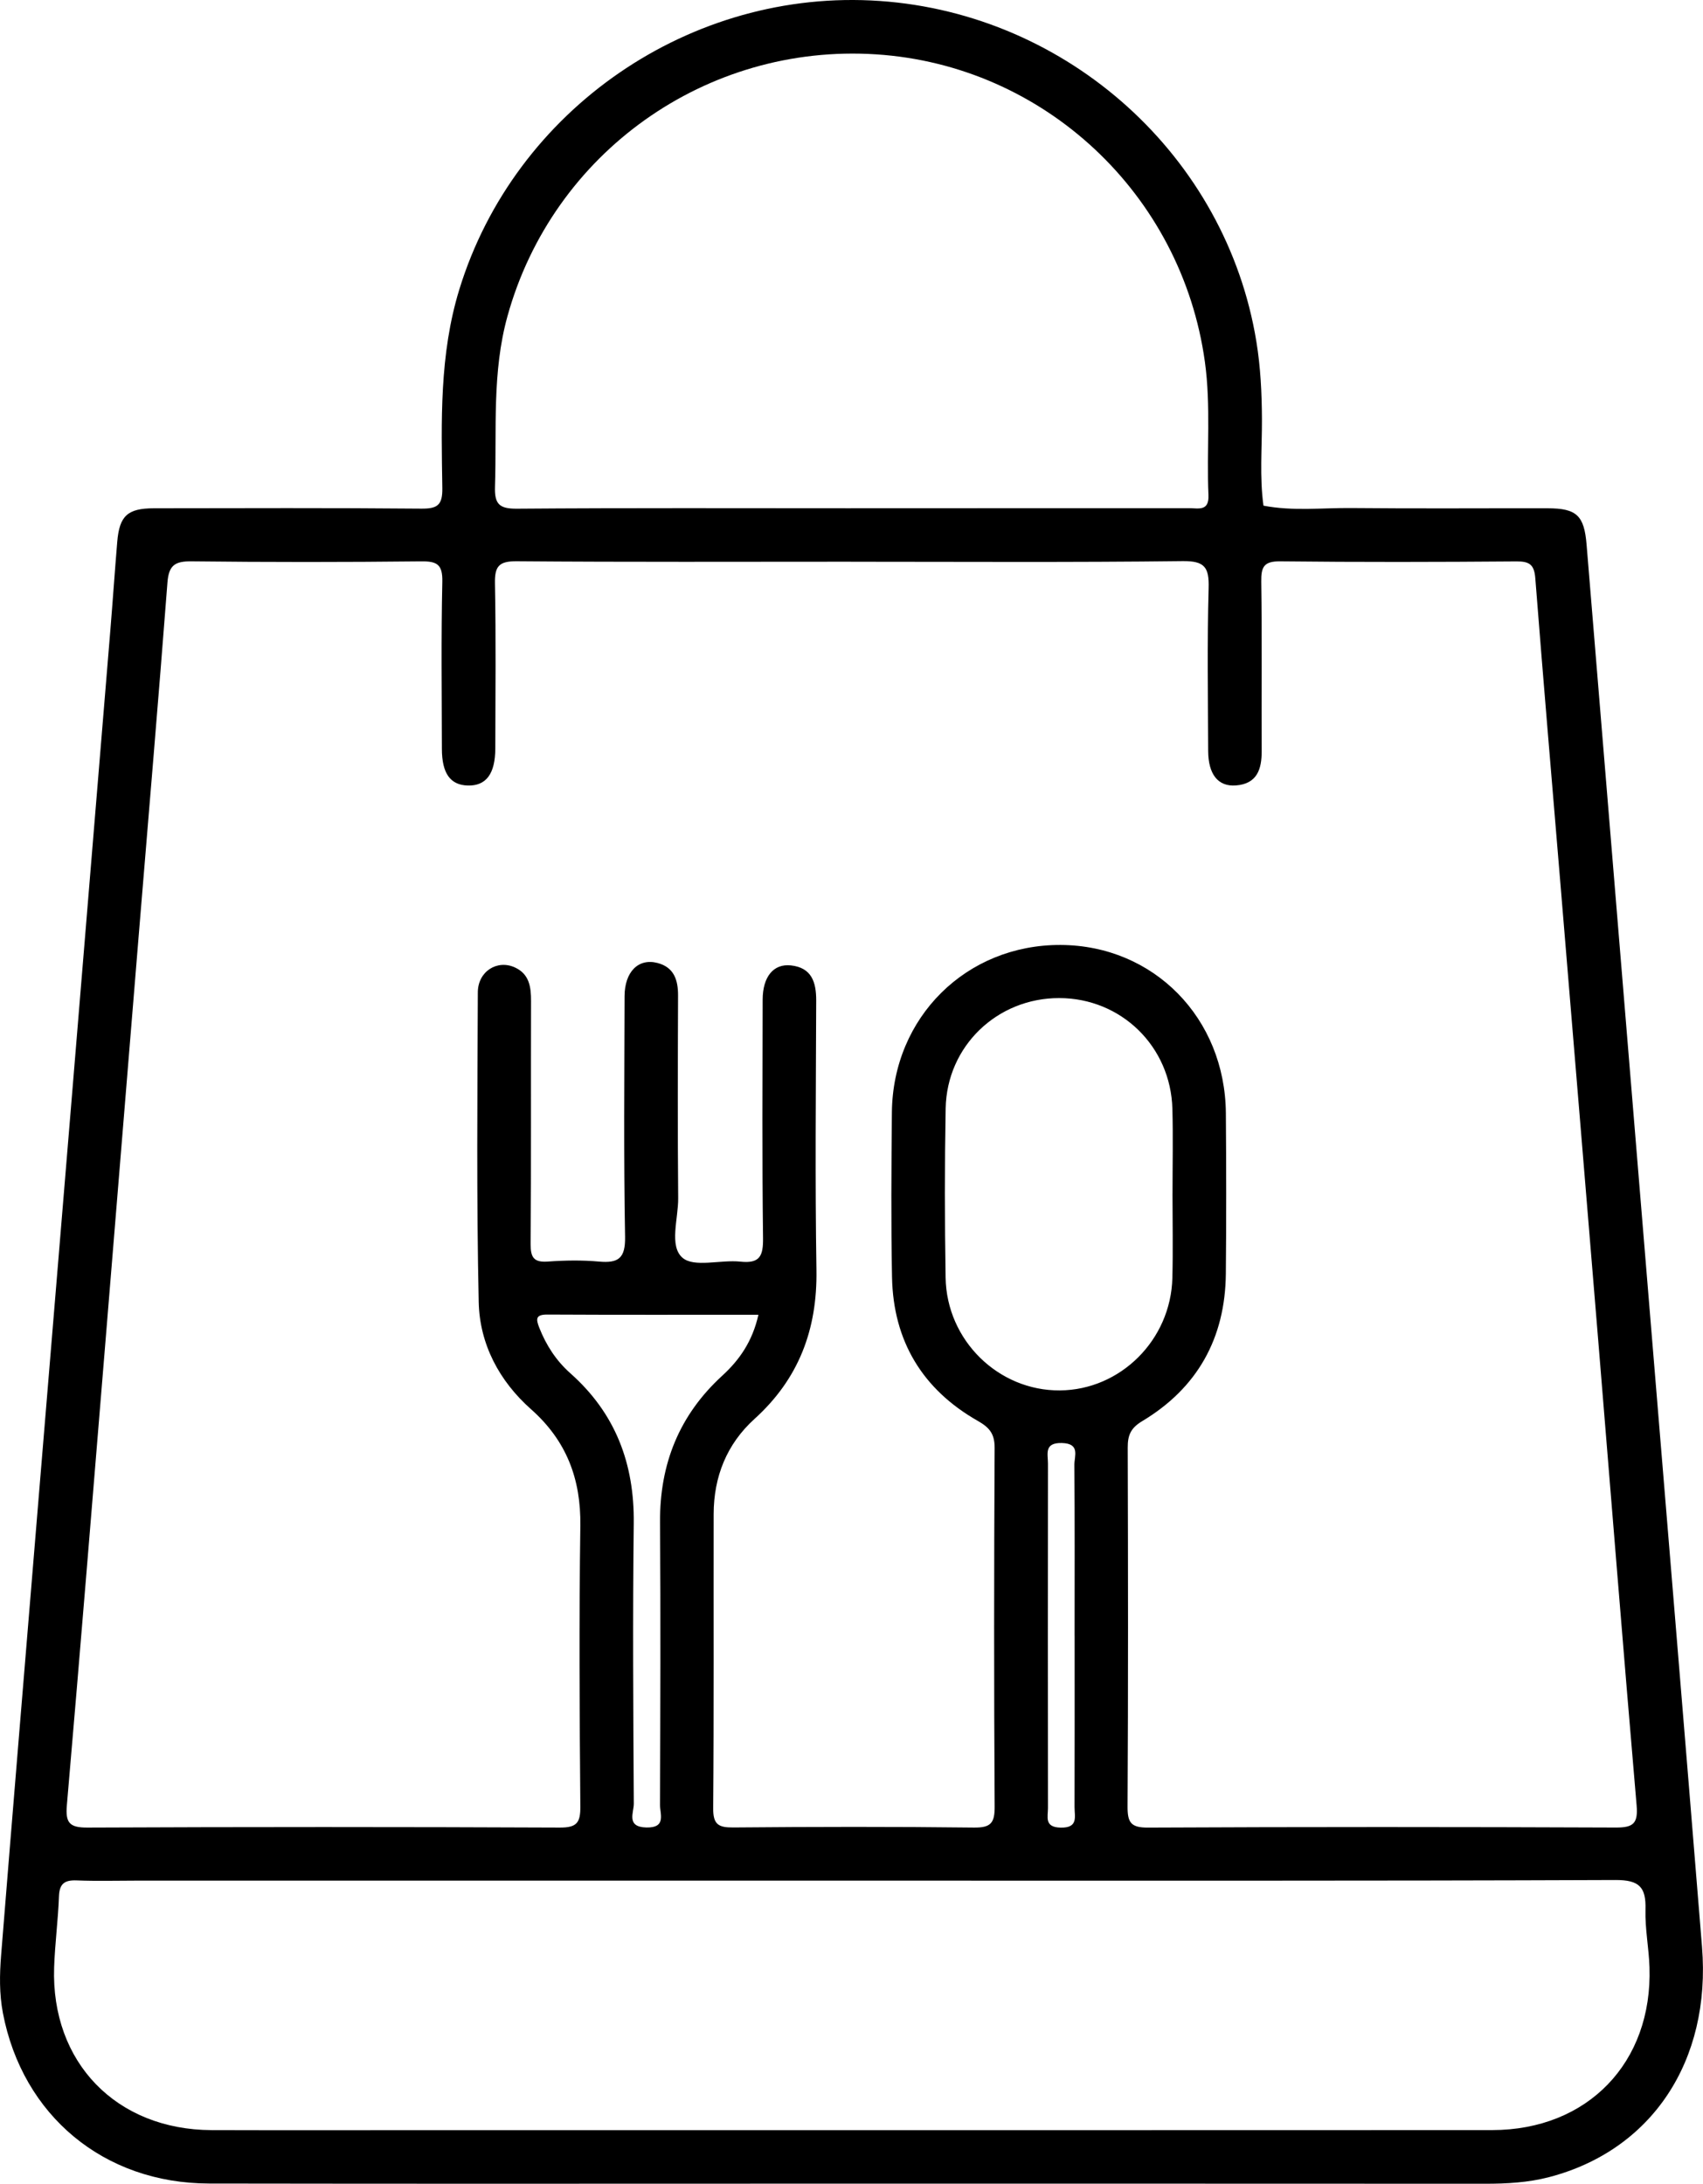 <?xml version="1.0" encoding="UTF-8"?>
<svg id="Calque_1" data-name="Calque 1" xmlns="http://www.w3.org/2000/svg" viewBox="0 0 634.23 813.23">
  <defs>
    <style>
      .cls-1 {
        fill: #000;
        stroke-width: 0px;
      }
    </style>
  </defs>
  <path class="cls-1" d="M316.72,813.2c-79.63,0-159.26.1-238.89-.04-39.18-.07-69.46-25.36-76.75-63.5-1.36-7.14-1.24-14.35-.67-21.49,4.52-56.2,9.19-112.38,13.83-168.57,4.18-50.68,8.4-101.36,12.59-152.03,4.76-57.56,9.52-115.13,14.25-172.7.91-11.02,1.66-22.05,2.58-33.07.81-9.7,3.82-12.5,13.67-12.51,33.18-.04,66.36-.17,99.54.13,6.07.06,7.96-1.32,7.86-7.68-.37-24.84-1.13-49.67,6.34-73.98C191.68,40.69,257.29-4.53,327.64.36c70.31,4.88,129.04,57.96,140.26,126.86,1.56,9.56,2.03,19.21,2.07,28.92.04,10.72-.91,21.47.57,32.17,10.91,2.12,21.92.78,32.87.89,24.33.24,48.66.05,72.99.09,10.8.01,13.58,2.73,14.47,13.48,7.66,93.1,15.35,186.19,23.02,279.29,6.67,80.98,13.41,161.95,19.97,242.94,3.45,42.57-18.75,75.81-56.93,85.77-7.81,2.04-15.78,2.48-23.83,2.47-78.8-.05-157.6-.03-236.4-.03ZM316.86,209.18c-41.48,0-82.96.17-124.44-.17-6.71-.05-8.21,1.96-8.09,8.3.39,20.46.17,40.92.13,61.39-.02,9.51-3.43,14.03-10.28,13.83-6.49-.19-9.6-4.53-9.61-13.65-.04-20.74-.3-41.49.16-62.22.14-6.49-1.98-7.68-7.94-7.61-28.48.31-56.97.32-85.45-.01-6.18-.07-8.49,1.46-8.98,7.9-3.33,43.54-7.06,87.06-10.63,130.58-4.1,49.86-8.15,99.73-12.25,149.59-4.8,58.4-9.53,116.81-14.58,175.19-.57,6.57,1.01,8.33,7.68,8.3,58.62-.26,117.25-.26,175.87,0,6.35.03,7.74-1.78,7.68-7.85-.29-34.84-.49-69.69,0-104.53.25-17.47-5.18-31.72-18.34-43.39-11.87-10.52-19.17-24.27-19.51-39.96-.83-38.42-.49-76.87-.33-115.3.03-7.85,7.24-12.32,13.83-9.28,5.36,2.47,6.01,7.26,5.99,12.55-.09,30.14.07,60.29-.15,90.43-.04,5.01,1.18,6.92,6.43,6.54,6.33-.46,12.75-.56,19.06.01,7.24.65,9.82-1.27,9.68-9.22-.54-29.86-.26-59.73-.19-89.59.02-9.09,5.14-14.25,12.25-12.4,6.16,1.6,7.69,6.31,7.67,12.12-.09,25.16-.17,50.33.05,75.49.07,7.62-3.45,17.77,1.59,22.16,4.31,3.76,14.24.67,21.59,1.46,7.27.78,8.5-2.15,8.42-8.78-.36-29.58-.19-59.18-.14-88.77.02-8.51,4-13.46,10.5-12.77,7.74.83,9.46,6.21,9.44,13.08-.11,33.46-.44,66.93.09,100.38.35,22.09-6.56,40.49-23.05,55.42-10.37,9.39-15.21,21.55-15.23,35.5-.06,36.5.12,73.01-.17,109.51-.05,6.07,1.96,7.2,7.52,7.15,29.86-.26,59.73-.32,89.59.04,6.3.07,7.75-1.7,7.71-7.83-.27-44.52-.24-89.04-.01-133.56.03-5.23-1.9-7.58-6.25-10.05-20.63-11.74-31.5-29.76-31.96-53.52-.4-20.46-.24-40.93-.05-61.39.34-35.43,27.75-62.51,62.86-62.34,34.65.16,61.25,27.19,61.52,62.69.15,19.91.18,39.82-.01,59.73-.23,24.01-10.57,42.59-31.19,54.94-4.29,2.57-5.37,5.29-5.35,9.85.13,44.52.19,89.04-.06,133.57-.03,5.96,1.15,7.96,7.61,7.92,58.07-.28,116.15-.26,174.22-.02,6.55.03,8.32-1.55,7.75-8.24-4.95-57.56-9.52-115.15-14.26-172.72-4.71-57.3-9.48-114.59-14.23-171.89-3.11-37.46-6.32-74.92-9.24-112.39-.39-5.02-2.1-6.32-7.01-6.28-29.31.23-58.63.3-87.94-.03-6.13-.07-7.19,2.06-7.11,7.57.3,21.01.06,42.03.16,63.05.03,6.86-1.73,12.24-9.6,12.84-6.65.51-10.3-4.13-10.33-12.88-.06-20.19-.39-40.38.17-60.56.22-7.71-1.37-10.21-9.7-10.1-41.2.5-82.4.23-123.61.23ZM317.21,700.36c-88.74,0-177.48,0-266.22,0-7.46,0-14.94.22-22.39-.08-4.49-.18-6.47,1.15-6.64,5.91-.32,8.83-1.5,17.63-1.8,26.46-1.2,35.37,23.16,60.51,58.67,60.62,27.92.09,55.84.02,83.76.02,131.04,0,262.07.04,393.11-.03,35.56-.02,59.76-25.14,58.6-60.64-.23-7.17-1.69-14.34-1.49-21.48.24-8.28-2.21-11.04-11.14-11.01-94.82.37-189.64.23-284.46.23ZM316.86,189.27c42.02,0,84.05.01,126.07-.02,3.37,0,7.38,1.26,7.12-4.85-.71-16.55.96-33.15-1.33-49.68-8.64-62.46-59.87-110.42-122.43-114.48-63.29-4.11-120.44,36.64-137.3,97.52-5.8,20.93-3.97,42.22-4.65,63.43-.2,6.43,1.49,8.3,8.12,8.25,41.47-.32,82.94-.16,124.41-.16ZM436.67,444.45c0-10.5.23-21.01-.05-31.5-.62-23.28-19.08-41.23-42.15-41.26-23.11-.03-41.86,17.89-42.29,41.09-.38,20.99-.35,42-.02,63,.37,23.4,19.68,42.19,42.55,42.02,22.55-.16,41.31-18.77,41.9-41.85.27-10.49.05-21,.05-31.5ZM282.45,489.62c-26.71,0-52.65.07-78.59-.07-4.4-.02-4.31,1.63-3.02,4.91,2.58,6.55,6.31,12.29,11.55,16.94,16.81,14.91,23.9,33.65,23.63,55.96-.41,34.79-.19,69.58.02,104.37.02,3.26-2.95,8.66,4.68,8.84,7.54.17,5.05-5.05,5.07-8.49.14-35.07.26-70.13.02-105.2-.15-21.66,7.14-39.88,23.17-54.56,6.4-5.86,11.24-12.76,13.47-22.7ZM400.2,609.21c0-21.25.08-42.5-.08-63.74-.02-3.22,2.27-7.91-4.67-8.08-6.71-.16-5.16,4.11-5.17,7.65-.05,42.77-.05,85.55,0,128.32,0,3.26-1.43,7.14,4.73,7.26,6.68.14,5.16-4.11,5.17-7.66.06-21.25.03-42.5.03-63.74Z"/>
</svg>
